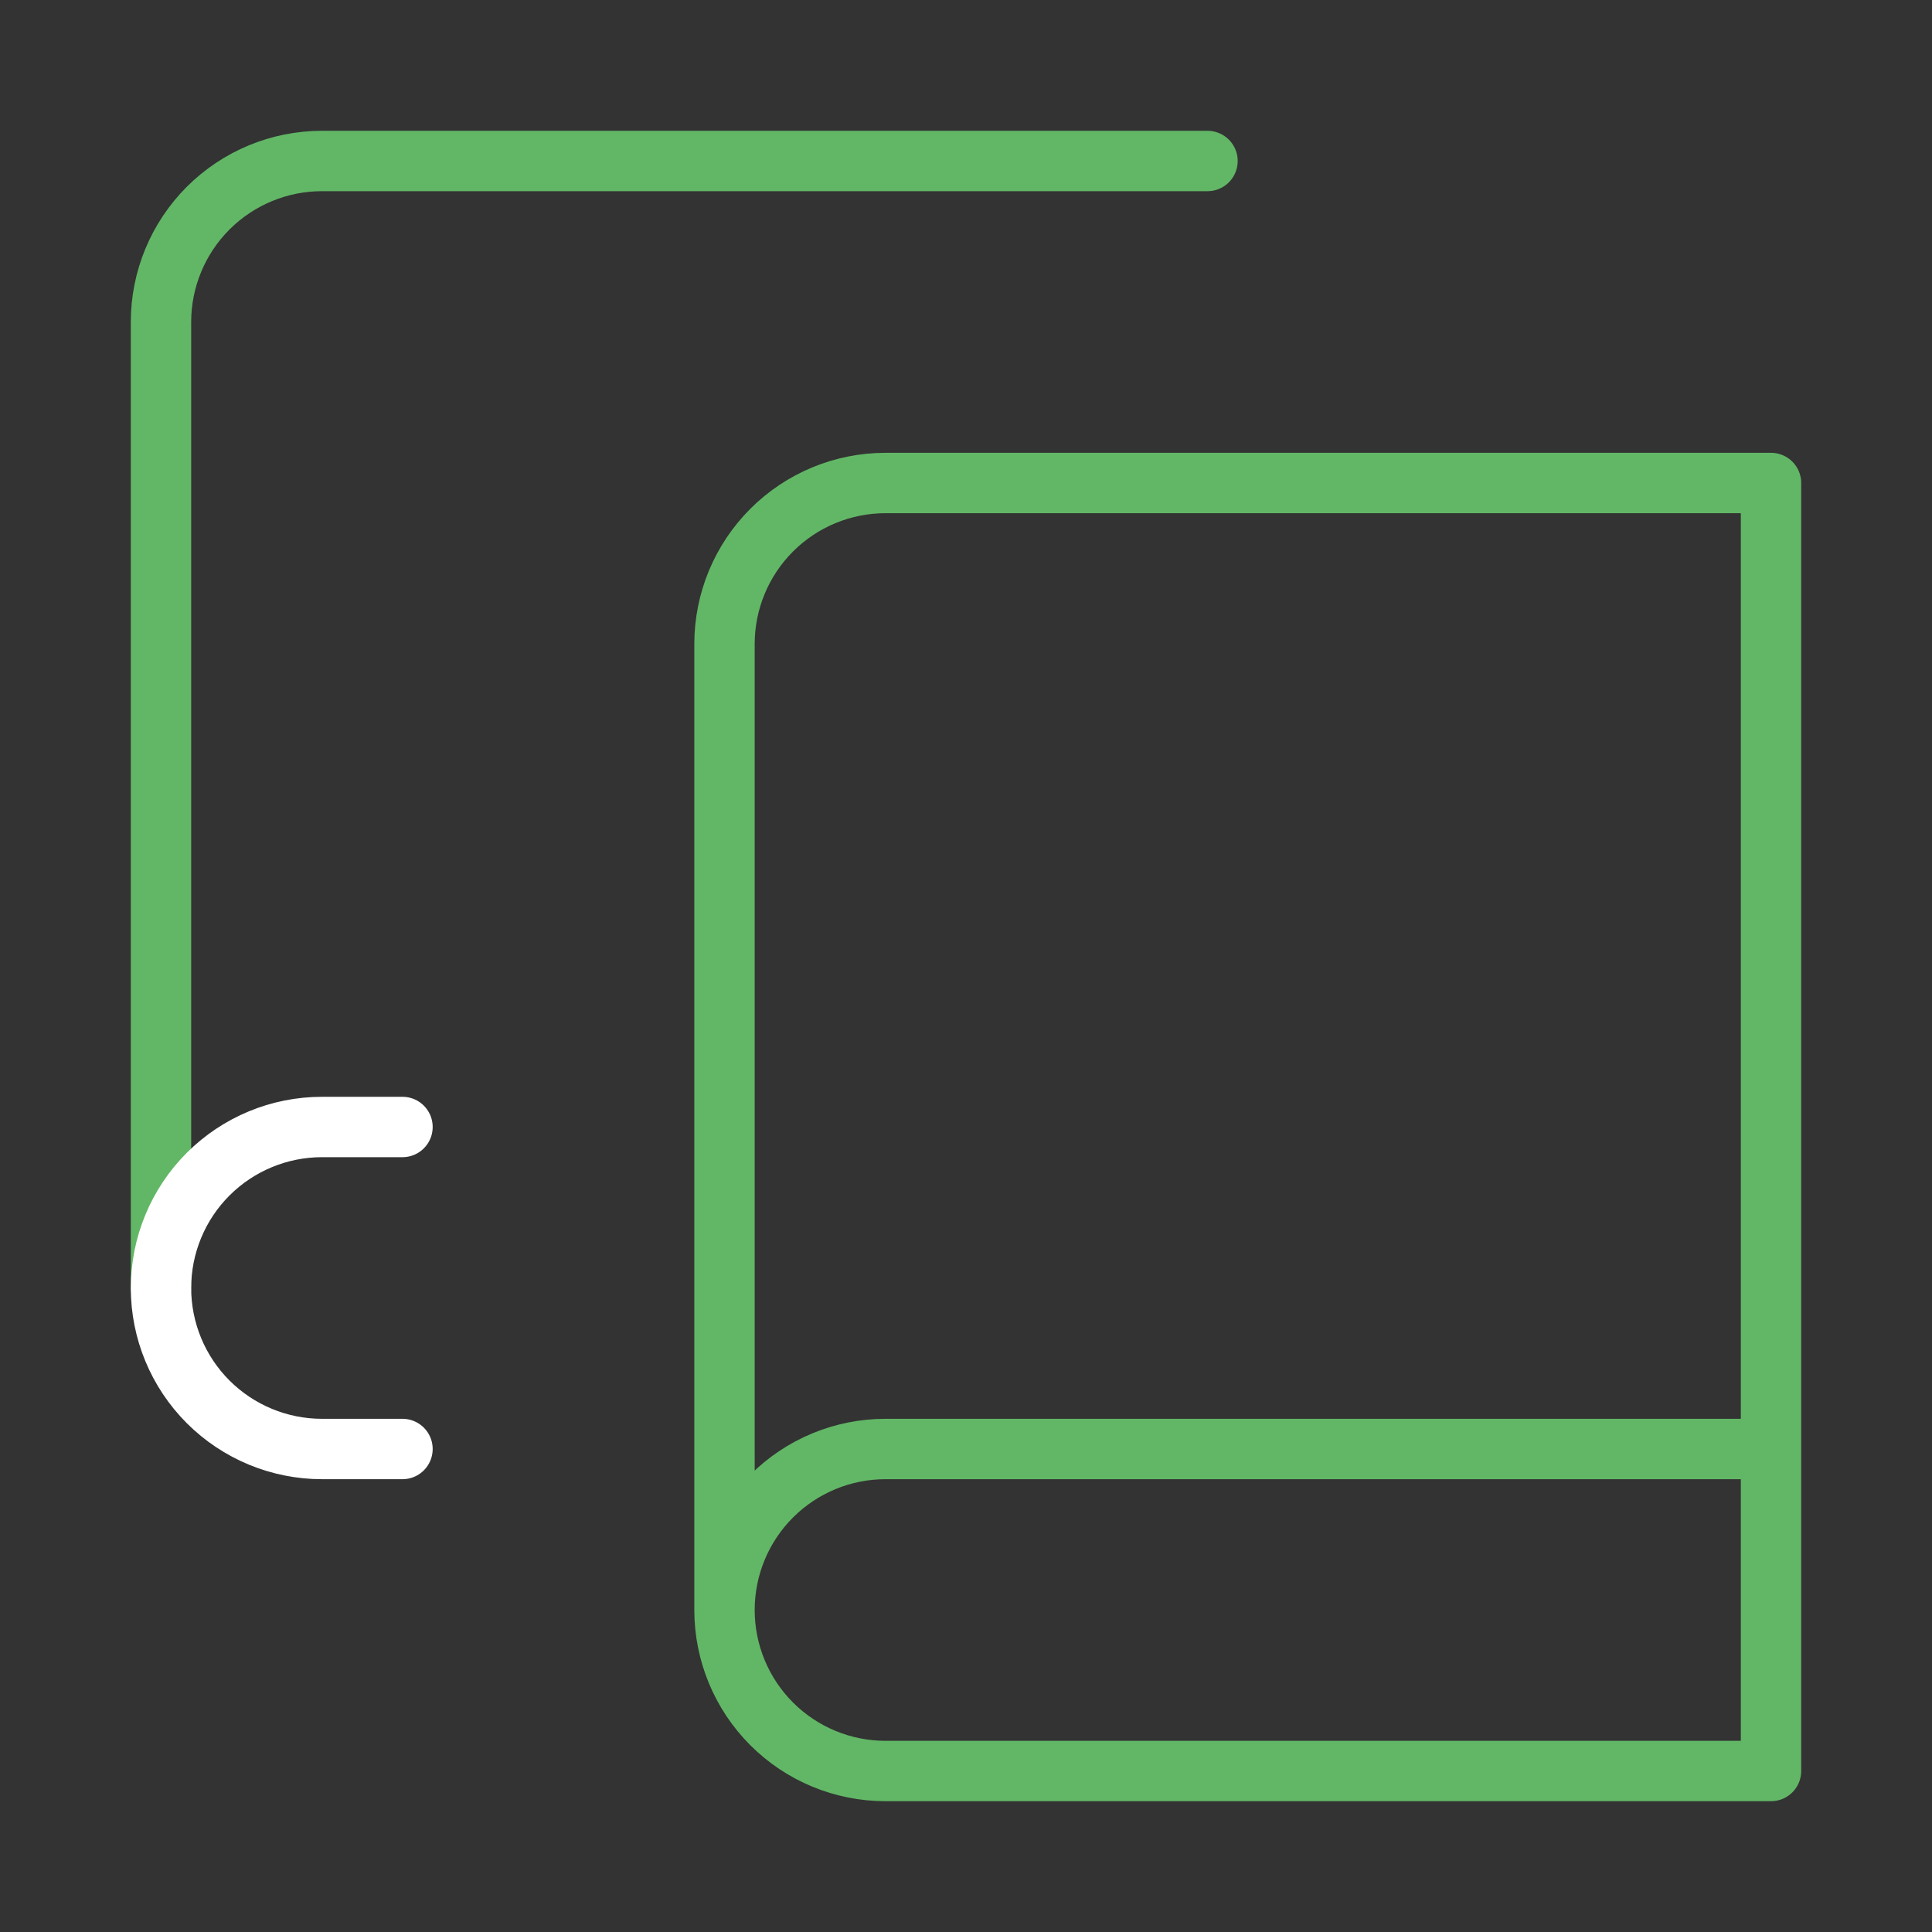 <svg xmlns="http://www.w3.org/2000/svg" width="64" height="64" viewBox="0 0 64 64" fill="none"><rect x="0" y="0" width="64" height="64" fill="#333333" stroke="none"/><path d="M5.333 42.667V10.667C5.333 9.252 5.895 7.896 6.895 6.895C7.896 5.895 9.252 5.333 10.667 5.333H40" stroke="#62B766" stroke-width="2" stroke-linecap="round" stroke-linejoin="round"></path><path d="M13.333 37.333H10.667C9.252 37.333 7.896 37.895 6.895 38.895C5.895 39.895 5.333 41.252 5.333 42.667C5.333 44.081 5.895 45.438 6.895 46.438C7.896 47.438 9.252 48 10.667 48H13.333" stroke="white" stroke-width="2" stroke-linecap="round" stroke-linejoin="round"></path><path d="M58.667 48H29.333C27.919 48 26.562 48.562 25.562 49.562C24.562 50.562 24 51.919 24 53.333M24 53.333C24 54.748 24.562 56.104 25.562 57.105C26.562 58.105 27.919 58.667 29.333 58.667H58.667V16H29.333C27.919 16 26.562 16.562 25.562 17.562C24.562 18.562 24 19.919 24 21.333V53.333Z" stroke="#62B766" stroke-width="2" stroke-linecap="round" stroke-linejoin="round"></path></svg>